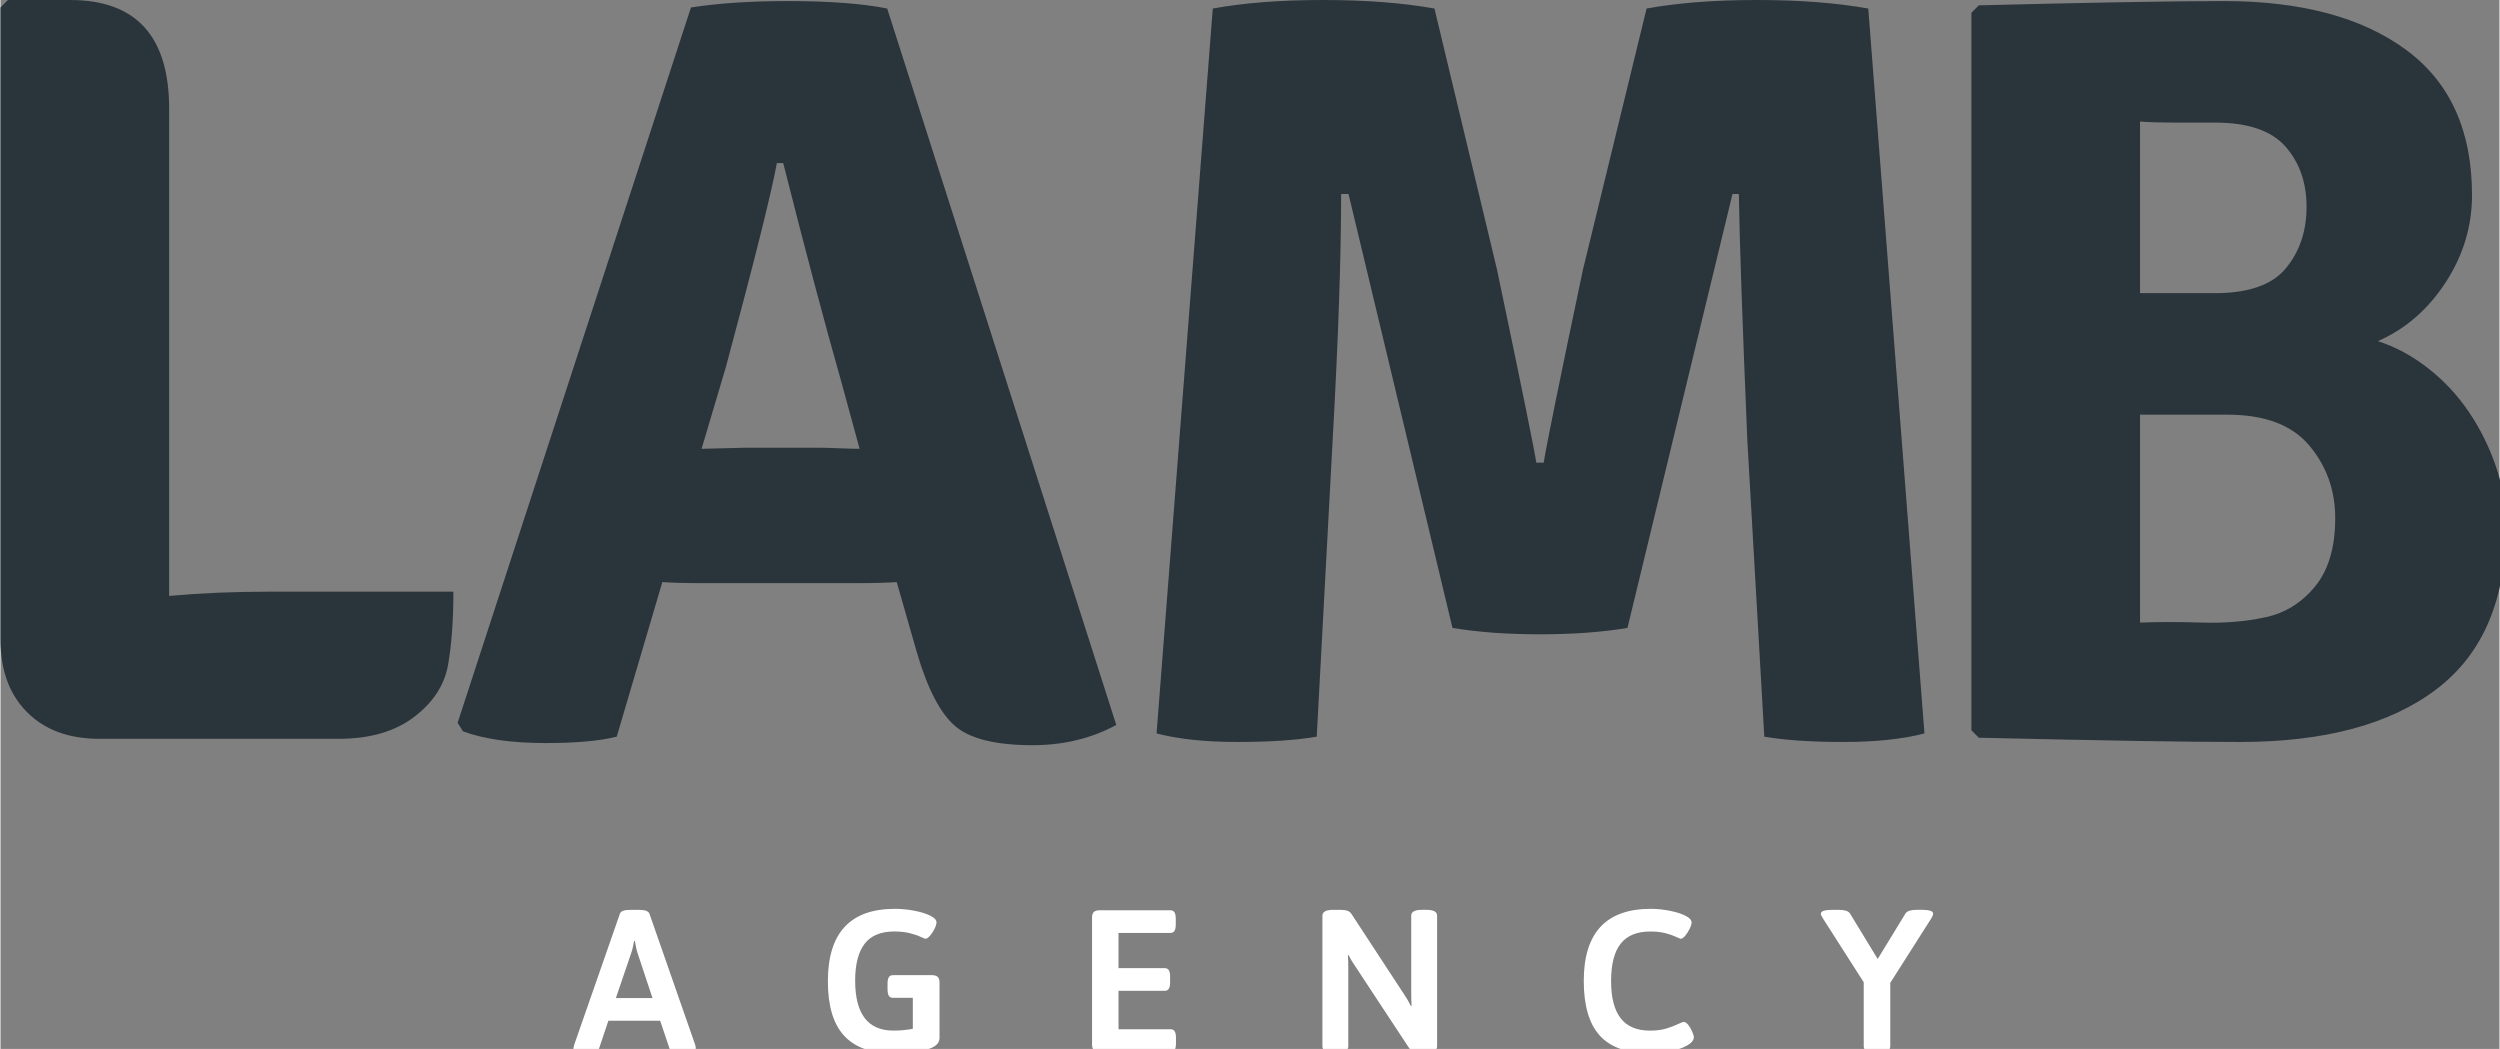 <svg version="1.2" xmlns="http://www.w3.org/2000/svg" xmlns:xlink="http://www.w3.org/1999/xlink" class="logo" width="143px" height="60px" viewBox="0 0 162 68" xml:space="preserve"><rect x="0" y="0" width="162" height="68" fill="#808080" stroke="none"/> <g fill="#ffffff"> <path d="M37.138,67.952c0-0.026,0.018-0.101,0.053-0.223l2.963-8.497c0.053-0.166,0.275-0.249,0.669-0.249H41.4
c0.384,0,0.607,0.083,0.668,0.249l2.964,8.497c0.026,0.088,0.039,0.162,0.039,0.223c0,0.175-0.21,0.263-0.629,0.263h-0.407
c-0.385,0-0.607-0.083-0.668-0.249l-0.604-1.797h-3.357l-0.603,1.797c-0.061,0.166-0.253,0.249-0.577,0.249h-0.367
C37.378,68.214,37.138,68.126,37.138,67.952z M42.265,64.7l-0.957-2.885c-0.07-0.201-0.131-0.472-0.184-0.813h-0.053
c-0.009,0.052-0.031,0.166-0.065,0.341c-0.035,0.175-0.079,0.332-0.131,0.472L39.892,64.7H42.265z"></path> <path d="M60.755,63.329c0.079,0.074,0.118,0.194,0.118,0.36v3.593c0,0.376-0.31,0.637-0.931,0.78
c-0.621,0.145-1.315,0.217-2.085,0.217c-1.416,0-2.474-0.38-3.173-1.141c-0.699-0.761-1.049-1.937-1.049-3.527
c0-3.13,1.447-4.694,4.34-4.694c0.402,0,0.815,0.039,1.239,0.117c0.424,0.079,0.773,0.187,1.049,0.321
c0.275,0.136,0.413,0.282,0.413,0.439c0,0.105-0.042,0.243-0.125,0.413c-0.083,0.171-0.182,0.321-0.295,0.452
c-0.114,0.132-0.214,0.197-0.302,0.197c-0.026,0-0.133-0.044-0.321-0.131c-0.188-0.088-0.424-0.166-0.708-0.236
s-0.61-0.105-0.977-0.105c-0.883,0-1.527,0.268-1.934,0.801c-0.406,0.533-0.61,1.328-0.61,2.386c0,2.16,0.826,3.239,2.479,3.239
c0.446,0,0.866-0.039,1.259-0.118v-2.006h-1.285c-0.122,0-0.212-0.044-0.269-0.132c-0.057-0.087-0.085-0.231-0.085-0.433v-0.341
c0-0.201,0.028-0.345,0.085-0.433c0.057-0.087,0.146-0.131,0.269-0.131h2.531C60.553,63.218,60.676,63.255,60.755,63.329z"></path> <path d="M70.878,68.07c-0.079-0.078-0.118-0.201-0.118-0.367v-8.209c0-0.175,0.04-0.299,0.118-0.373
s0.201-0.111,0.367-0.111h4.589c0.123,0,0.212,0.043,0.269,0.131c0.057,0.087,0.085,0.231,0.085,0.433v0.341
c0,0.201-0.028,0.346-0.085,0.433c-0.057,0.088-0.146,0.131-0.269,0.131h-3.357v2.282h2.99c0.123,0,0.212,0.044,0.269,0.131
c0.057,0.088,0.085,0.231,0.085,0.433v0.341c0,0.201-0.028,0.346-0.085,0.434c-0.057,0.087-0.146,0.131-0.269,0.131h-2.99v2.491
h3.37c0.123,0,0.212,0.044,0.269,0.131c0.057,0.088,0.085,0.232,0.085,0.433v0.342c0,0.201-0.028,0.345-0.085,0.433
c-0.057,0.087-0.146,0.131-0.269,0.131h-4.603C71.079,68.188,70.956,68.149,70.878,68.07z"></path> <path d="M85.695,67.833v-8.471c0-0.253,0.231-0.38,0.694-0.38h0.473c0.191,0,0.347,0.021,0.465,0.065
s0.212,0.127,0.282,0.249l3.356,5.127c0.175,0.254,0.328,0.517,0.459,0.787l0.053-0.014c-0.018-0.2-0.026-0.498-0.026-0.892v-4.943
c0-0.253,0.231-0.38,0.695-0.38h0.288c0.464,0,0.695,0.127,0.695,0.38v8.471c0,0.254-0.231,0.381-0.695,0.381h-0.419
c-0.184,0-0.33-0.022-0.439-0.065c-0.109-0.044-0.203-0.123-0.282-0.236l-3.436-5.219c-0.192-0.271-0.346-0.529-0.459-0.773
l-0.053,0.013c0.018,0.201,0.026,0.498,0.026,0.892v5.009c0,0.254-0.231,0.381-0.694,0.381H86.39
C85.927,68.214,85.695,68.087,85.695,67.833z"></path> <path d="M103.679,67.139c-0.694-0.761-1.042-1.945-1.042-3.554c0-3.112,1.446-4.668,4.341-4.668
c0.428,0,0.86,0.046,1.298,0.138c0.437,0.092,0.778,0.207,1.022,0.347c0.219,0.123,0.328,0.254,0.328,0.394
c0,0.105-0.042,0.243-0.125,0.413c-0.083,0.171-0.179,0.321-0.288,0.452c-0.109,0.132-0.208,0.197-0.295,0.197
c-0.026,0-0.131-0.044-0.314-0.131c-0.184-0.088-0.413-0.166-0.688-0.236s-0.597-0.105-0.964-0.105
c-0.866,0-1.506,0.263-1.921,0.787c-0.416,0.524-0.623,1.333-0.623,2.426c0,1.075,0.207,1.88,0.623,2.413
c0.415,0.533,1.046,0.8,1.895,0.8c0.402,0,0.752-0.044,1.049-0.131c0.297-0.088,0.581-0.197,0.853-0.328
c0.14-0.069,0.236-0.104,0.288-0.104c0.097,0,0.194,0.063,0.295,0.189c0.101,0.127,0.187,0.273,0.256,0.439
c0.07,0.166,0.105,0.284,0.105,0.354c0,0.201-0.149,0.385-0.446,0.551c-0.279,0.157-0.643,0.279-1.088,0.367
c-0.446,0.087-0.884,0.131-1.312,0.131C105.456,68.28,104.374,67.9,103.679,67.139z"></path> <path d="M120.786,67.833v-4.156l-2.649-4.144c-0.087-0.132-0.131-0.231-0.131-0.302
c0-0.166,0.253-0.249,0.761-0.249h0.419c0.367,0,0.604,0.078,0.708,0.235l1.797,2.951l1.81-2.964
c0.105-0.148,0.346-0.223,0.722-0.223h0.341c0.48,0,0.721,0.083,0.721,0.249c0,0.078-0.039,0.179-0.118,0.302l-2.661,4.183v4.117
c0,0.254-0.232,0.381-0.695,0.381h-0.328C121.017,68.214,120.786,68.087,120.786,67.833z"></path> </g> <g> <path fill="#2A343B" d="M10.932,38.632V7.049C10.932,2.35,8.791,0,4.51,0H0.478L0,0.484v40.982c0,1.982,0.573,3.548,1.719,4.699
c1.145,1.152,2.704,1.728,4.675,1.728h15.539c2.016,0,3.644-0.472,4.882-1.417c1.237-0.943,1.97-2.073,2.2-3.386
c0.229-1.313,0.344-2.891,0.344-4.734H17.42C15.119,38.355,12.956,38.448,10.932,38.632z M51.017,0.069
c-2.384,0-4.469,0.138-6.257,0.415L29.633,46.856l0.344,0.553c1.375,0.507,3.163,0.761,5.363,0.761c1.97,0,3.507-0.138,4.607-0.415
l2.957-10.021c0.595,0.046,1.513,0.069,2.75,0.069h9.763c1.191,0,2.085-0.023,2.682-0.069l1.306,4.561
c0.688,2.35,1.513,3.939,2.475,4.769c0.963,0.829,2.635,1.244,5.019,1.244c2.017,0,3.827-0.439,5.432-1.313L57.48,0.553
C55.875,0.231,53.721,0.069,51.017,0.069z M54.42,29.061c-0.574-0.023-0.974-0.035-1.203-0.035h-5.019l-2.75,0.069l1.581-5.322
c1.833-6.818,2.933-11.218,3.3-13.2h0.412c1.42,5.621,2.681,10.366,3.782,14.236l1.169,4.285
C55.417,29.095,54.993,29.084,54.42,29.061z M113.86,0c-2.75,0-5.134,0.185-7.151,0.553l-4.126,16.932
c-1.513,7.187-2.361,11.357-2.544,12.509h-0.481c-0.092-0.691-0.94-4.86-2.544-12.509L92.958,0.553C90.895,0.185,88.489,0,85.738,0
c-2.75,0-5.134,0.185-7.151,0.553l-3.644,46.994c1.42,0.368,3.174,0.553,5.26,0.553c2.085,0,3.792-0.116,5.123-0.346l1.031-19.212
c0.366-6.542,0.55-11.863,0.55-15.964h0.481l6.738,28.127c1.65,0.277,3.541,0.415,5.672,0.415s4.022-0.138,5.672-0.415
l6.807-28.127h0.413c0.045,2.995,0.229,8.317,0.55,15.964l1.1,19.212c1.329,0.23,3.036,0.346,5.122,0.346
c2.085,0,3.839-0.185,5.26-0.553L121.08,0.553C119.017,0.185,116.61,0,113.86,0z M161.768,30.235
c-0.434-1.267-1.017-2.442-1.749-3.525c-0.732-1.082-1.611-2.027-2.641-2.833c-1.029-0.806-2.115-1.393-3.259-1.762
c1.781-0.783,3.243-2.049,4.386-3.801c1.142-1.75,1.714-3.639,1.714-5.667c0-4.192-1.433-7.336-4.297-9.434
c-2.865-2.096-6.796-3.144-11.792-3.144c-1.605,0-3.725,0.024-6.36,0.069c-2.636,0.047-5.81,0.116-9.523,0.208l-0.481,0.484v46.51
l0.481,0.484c3.988,0.092,7.38,0.161,10.176,0.208c2.795,0.045,5.042,0.069,6.738,0.069c5.5,0,9.752-1.141,12.754-3.421
c3.002-2.28,4.504-5.793,4.504-10.539C162.421,32.804,162.203,31.503,161.768,30.235z M138.699,7.878
c0.592,0.046,1.287,0.069,2.084,0.069h2.766c2.14,0,3.667,0.518,4.578,1.555c0.911,1.037,1.367,2.339,1.367,3.905
c0,1.566-0.445,2.892-1.332,3.974c-0.889,1.083-2.426,1.624-4.612,1.624h-4.851V7.878z M150.051,38.01
c-0.866,1.06-1.937,1.728-3.214,2.004c-1.276,0.277-2.656,0.392-4.137,0.346c-1.483-0.046-2.816-0.046-4.001,0V26.883h5.676
c2.416,0,4.182,0.669,5.3,2.004c1.117,1.336,1.676,2.902,1.676,4.699C151.351,35.477,150.917,36.951,150.051,38.01z"></path> </g> </svg>